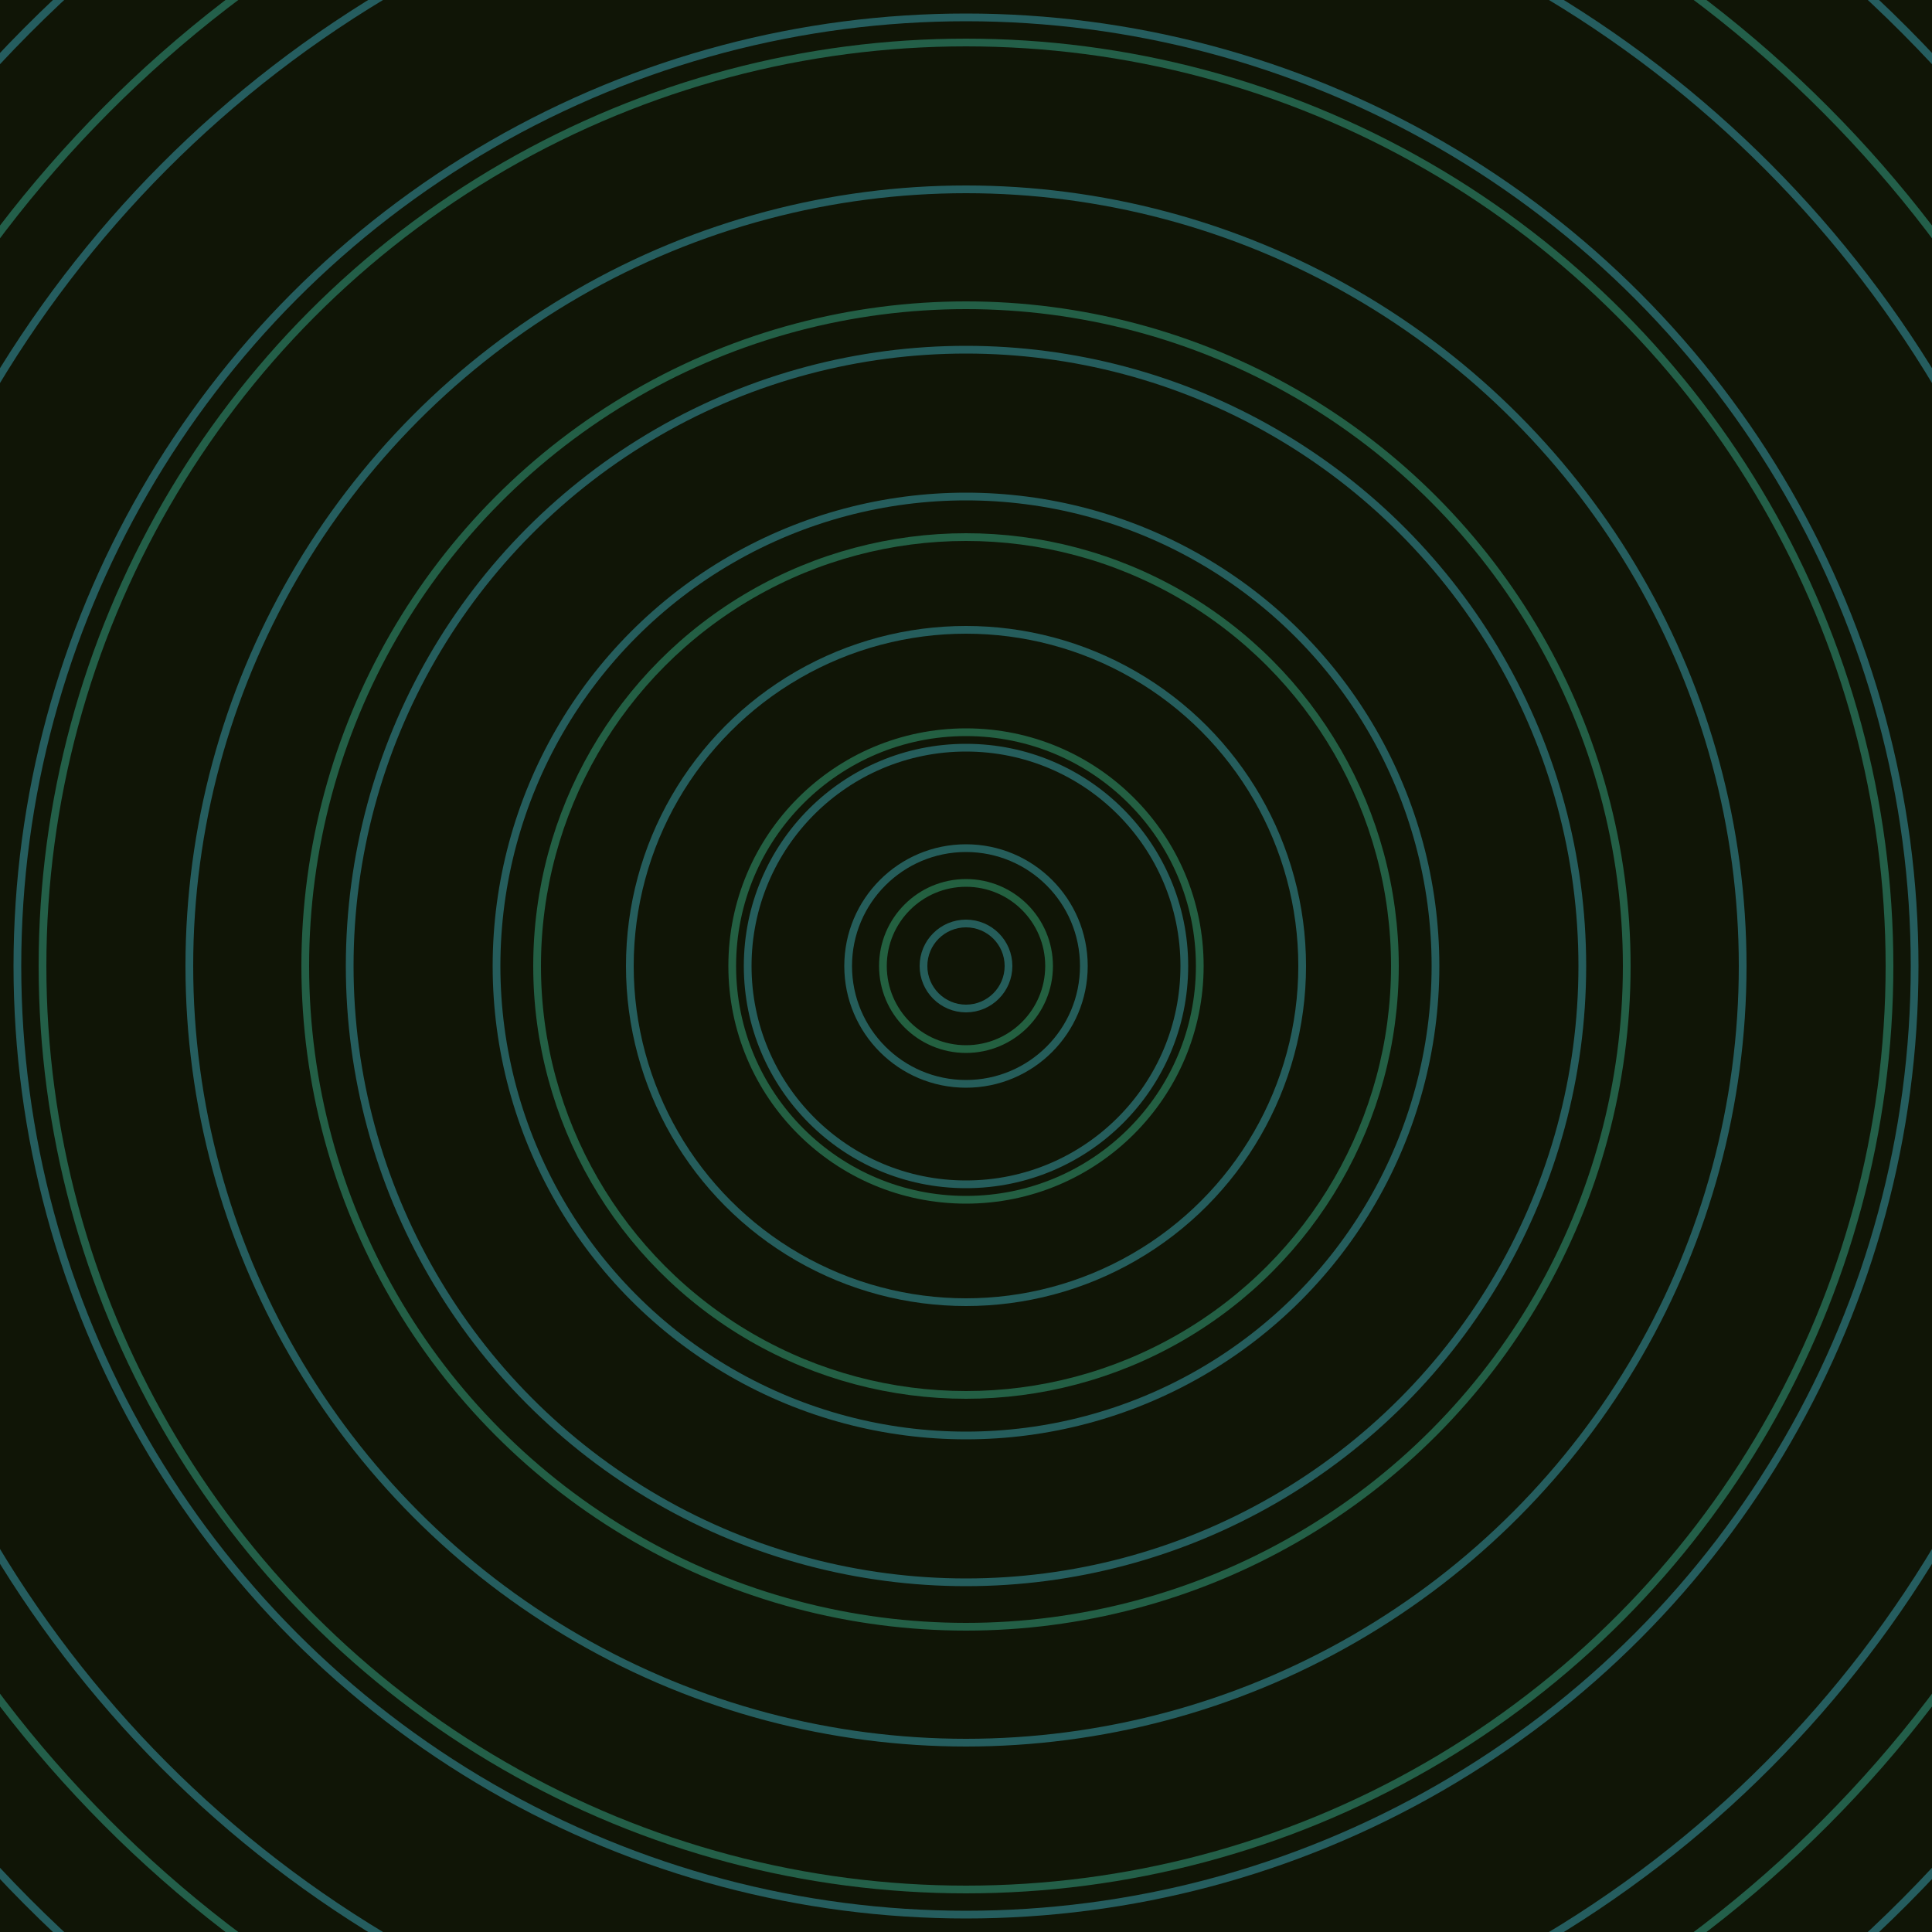<svg xmlns="http://www.w3.org/2000/svg" xmlns:xlink="http://www.w3.org/1999/xlink" version="1.1" viewBox="-0 -0 1 1" width="500" height="500"><rect x="0" y="0" width="1" height="1" fill="#101506"></rect><rect x="0" y="0" width="1" height="1" fill="#101506"></rect><g><g><circle cx="0.5" cy="0.5" r="0.043" stroke="#236040" fill="none" stroke-width="0.004"><animate data-id="a0" attributeName="stroke" begin="indefinate" dur="0.1s" from="#00bfef" to="#236040"></animate></circle><circle cx="0.5" cy="0.5" r="0.121" stroke="#235f42" fill="none" stroke-width="0.004"><animate data-id="a1" attributeName="stroke" begin="indefinate" dur="0.1s" from="#00bfef" to="#236040"></animate></circle><circle cx="0.5" cy="0.5" r="0.222" stroke="#235f44" fill="none" stroke-width="0.004"><animate data-id="a2" attributeName="stroke" begin="indefinate" dur="0.1s" from="#00bfef" to="#236040"></animate></circle><circle cx="0.5" cy="0.5" r="0.342" stroke="#235f46" fill="none" stroke-width="0.004"><animate data-id="a3" attributeName="stroke" begin="indefinate" dur="0.1s" from="#00bfef" to="#236040"></animate></circle><circle cx="0.5" cy="0.5" r="0.478" stroke="#235f48" fill="none" stroke-width="0.004"><animate data-id="a4" attributeName="stroke" begin="indefinate" dur="0.1s" from="#00bfef" to="#236040"></animate></circle><circle cx="0.5" cy="0.5" r="0.628" stroke="#235f4a" fill="none" stroke-width="0.004"><animate data-id="a5" attributeName="stroke" begin="indefinate" dur="0.1s" from="#00bfef" to="#236040"></animate></circle><circle cx="0.5" cy="0.5" r="0.792" stroke="#235f4b" fill="none" stroke-width="0.004"><animate data-id="a6" attributeName="stroke" begin="indefinate" dur="0.1s" from="#00bfef" to="#236040"></animate></circle><animateTransform attributeName="transform" attributeType="XML" type="translate" values="0.01 0; 0.01 0;" keyTimes="0; 1" dur="0s" repeatCount="1"></animateTransform></g></g><g><g><circle cx="0.5" cy="0.5" r="0.022" stroke="#255d5a" fill="none" stroke-width="0.004"><animate data-id="b0" attributeName="stroke" begin="indefinate" dur="0.1s" from="#00bfef" to="#185e5b"></animate></circle><circle cx="0.5" cy="0.5" r="0.061" stroke="#255d5a" fill="none" stroke-width="0.004"><animate data-id="b1" attributeName="stroke" begin="indefinate" dur="0.1s" from="#00bfef" to="#185e5b"></animate></circle><circle cx="0.5" cy="0.5" r="0.113" stroke="#255d5b" fill="none" stroke-width="0.004"><animate data-id="b2" attributeName="stroke" begin="indefinate" dur="0.1s" from="#00bfef" to="#185e5b"></animate></circle><circle cx="0.5" cy="0.5" r="0.174" stroke="#255d5c" fill="none" stroke-width="0.004"><animate data-id="b3" attributeName="stroke" begin="indefinate" dur="0.1s" from="#00bfef" to="#185e5b"></animate></circle><circle cx="0.5" cy="0.5" r="0.243" stroke="#255d5c" fill="none" stroke-width="0.004"><animate data-id="b4" attributeName="stroke" begin="indefinate" dur="0.1s" from="#00bfef" to="#185e5b"></animate></circle><circle cx="0.5" cy="0.5" r="0.319" stroke="#255d5d" fill="none" stroke-width="0.004"><animate data-id="b5" attributeName="stroke" begin="indefinate" dur="0.1s" from="#00bfef" to="#185e5b"></animate></circle><circle cx="0.5" cy="0.5" r="0.402" stroke="#255d5e" fill="none" stroke-width="0.004"><animate data-id="b6" attributeName="stroke" begin="indefinate" dur="0.1s" from="#00bfef" to="#185e5b"></animate></circle><circle cx="0.5" cy="0.5" r="0.491" stroke="#255d5e" fill="none" stroke-width="0.004"><animate data-id="b7" attributeName="stroke" begin="indefinate" dur="0.1s" from="#00bfef" to="#185e5b"></animate></circle><circle cx="0.5" cy="0.5" r="0.586" stroke="#255d5f" fill="none" stroke-width="0.004"><animate data-id="b8" attributeName="stroke" begin="indefinate" dur="0.1s" from="#00bfef" to="#185e5b"></animate></circle><circle cx="0.5" cy="0.5" r="0.686" stroke="#255d5f" fill="none" stroke-width="0.004"><animate data-id="b9" attributeName="stroke" begin="indefinate" dur="0.1s" from="#00bfef" to="#185e5b"></animate></circle><circle cx="0.5" cy="0.5" r="0.792" stroke="#255d60" fill="none" stroke-width="0.004"><animate data-id="b10" attributeName="stroke" begin="indefinate" dur="0.1s" from="#00bfef" to="#185e5b"></animate></circle><animateTransform attributeName="transform" attributeType="XML" type="translate" values="-0.01 0; -0.01 0;" keyTimes="0; 1" dur="0s" repeatCount="1"></animateTransform></g></g></svg>